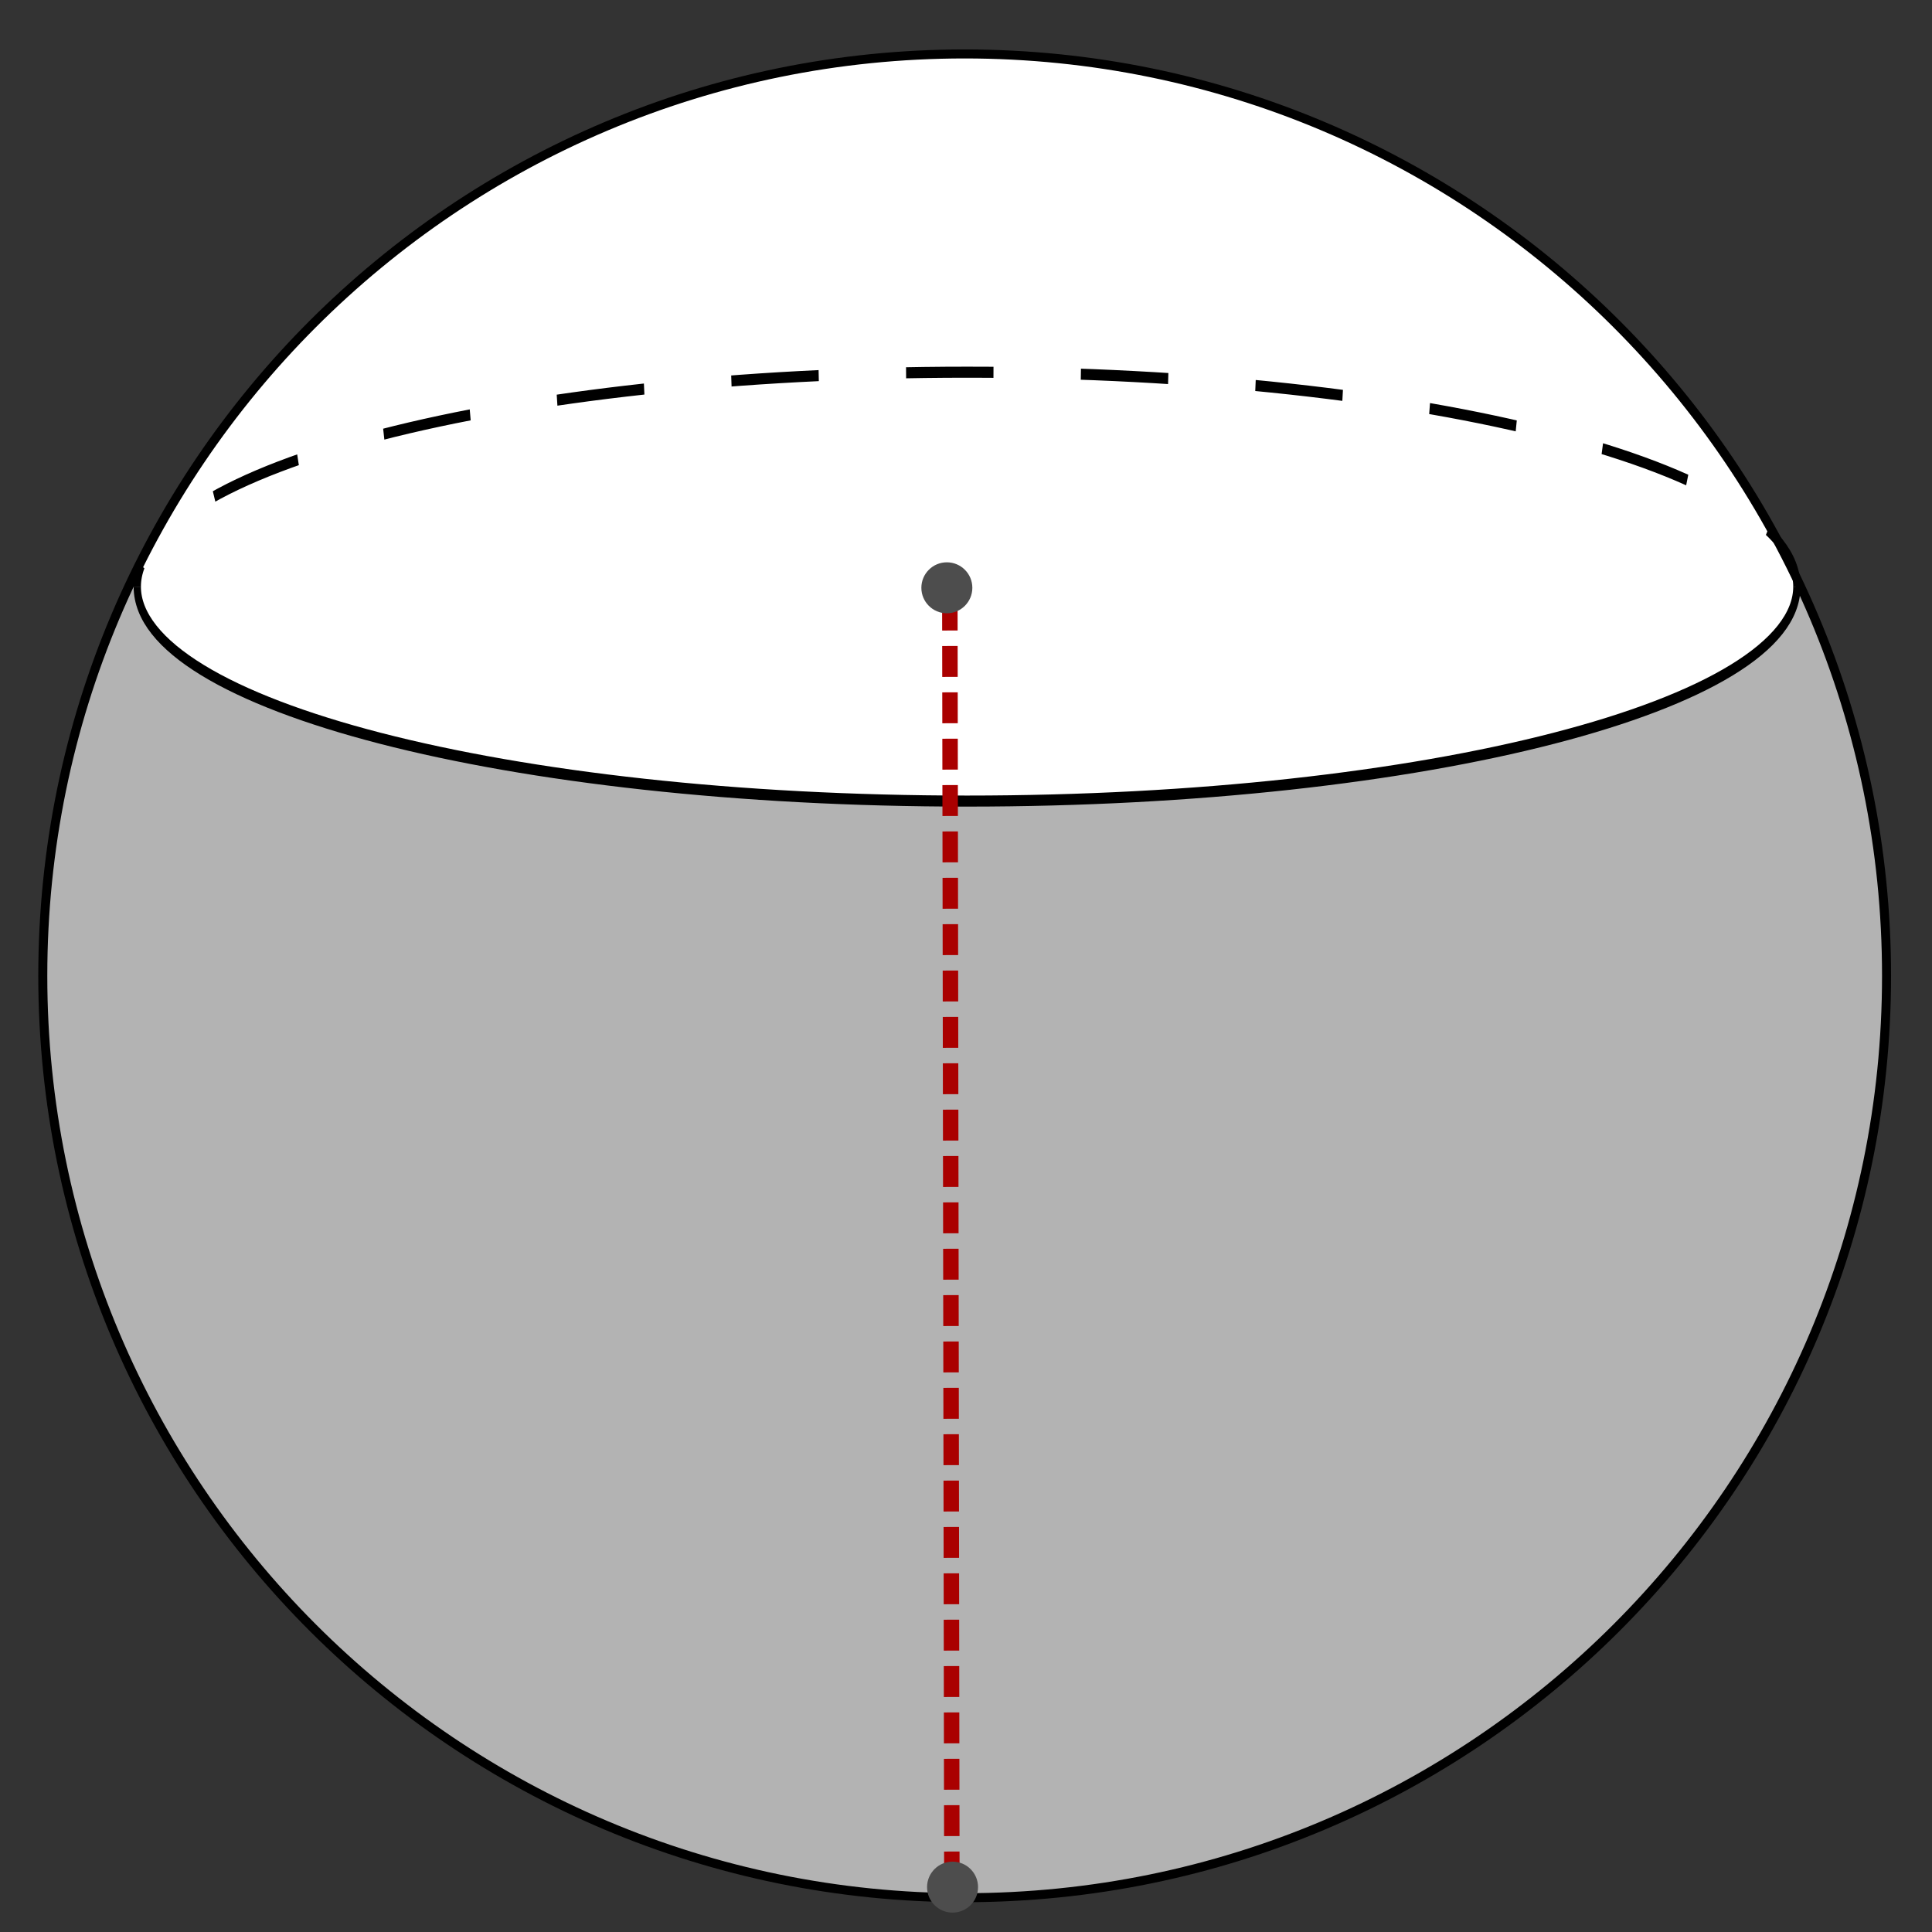 <?xml version="1.0" encoding="UTF-8" standalone="no"?>
<!-- Created with Inkscape (http://www.inkscape.org/) -->

<svg
   xmlns:dc="http://purl.org/dc/elements/1.1/"
   xmlns:cc="http://creativecommons.org/ns#"
   xmlns:rdf="http://www.w3.org/1999/02/22-rdf-syntax-ns#"
   xmlns:svg="http://www.w3.org/2000/svg"
   xmlns="http://www.w3.org/2000/svg"
   xmlns:xlink="http://www.w3.org/1999/xlink"
   xmlns:sodipodi="http://sodipodi.sourceforge.net/DTD/sodipodi-0.dtd"
   xmlns:inkscape="http://www.inkscape.org/namespaces/inkscape"
   width="1000"
   height="1000"
   id="svg5086"
   sodipodi:version="0.32"
   inkscape:version="0.48.3.1 r9886"
   sodipodi:docname="alturaMayor.svg"
   inkscape:output_extension="org.inkscape.output.svg.inkscape"
   version="1.0">
  <rect width="100%" height="100%" fill="#333333" stroke="none"/>
  <defs
     id="defs5088">
    <linearGradient
       id="linearGradient5630">
      <stop
         style="stop-color:#ffffff;stop-opacity:0.392;"
         offset="0"
         id="stop5632" />
      <stop
         style="stop-color:#ffffff;stop-opacity:0;"
         offset="1"
         id="stop5634" />
    </linearGradient>
    <radialGradient
       inkscape:collect="always"
       xlink:href="#linearGradient5630"
       id="radialGradient5636"
       cx="1460"
       cy="740.934"
       fx="1237.766"
       fy="530.822"
       r="513.929"
       gradientUnits="userSpaceOnUse" />
    <radialGradient
       inkscape:collect="always"
       xlink:href="#linearGradient5630"
       id="radialGradient6349"
       gradientUnits="userSpaceOnUse"
       cx="1460"
       cy="740.934"
       fx="1237.766"
       fy="530.822"
       r="513.929" />
    <radialGradient
       inkscape:collect="always"
       xlink:href="#linearGradient5630"
       id="radialGradient6369"
       gradientUnits="userSpaceOnUse"
       cx="1460"
       cy="740.934"
       fx="1237.766"
       fy="530.822"
       r="513.929" />
    <radialGradient
       inkscape:collect="always"
       xlink:href="#linearGradient5630"
       id="radialGradient6391"
       gradientUnits="userSpaceOnUse"
       cx="1460"
       cy="740.934"
       fx="1237.766"
       fy="530.822"
       r="513.929" />
  </defs>
  <sodipodi:namedview
     id="base"
     pagecolor="#ffffff"
     bordercolor="#666666"
     borderopacity="1.0"
     gridtolerance="10000"
     guidetolerance="10"
     objecttolerance="10"
     inkscape:pageopacity="0.0"
     inkscape:pageshadow="2"
     inkscape:zoom="0.95635959"
     inkscape:cx="310.21783"
     inkscape:cy="500"
     inkscape:document-units="px"
     inkscape:current-layer="layer1"
     showgrid="false"
     inkscape:window-width="1912"
     inkscape:window-height="1136"
     inkscape:window-x="0"
     inkscape:window-y="0"
     showguides="true"
     inkscape:guide-bbox="true"
     inkscape:window-maximized="1" />
  <g
     inkscape:label="Layer 1"
     inkscape:groupmode="layer"
     id="layer1"
     transform="translate(1844.302,-547.633)">
    <path
       sodipodi:type="arc"
       style="fill:#b3b3b3;fill-opacity:1;fill-rule:nonzero;stroke:none"
       id="path5109"
       sodipodi:cx="1460"
       sodipodi:cy="740.93359"
       sodipodi:rx="511.42856"
       sodipodi:ry="511.42856"
       d="m 1971.429,740.934 c 0,282.454 -228.974,511.429 -511.429,511.429 -282.454,0 -511.429,-228.974 -511.429,-511.429 0,-282.454 228.974,-511.429 511.429,-511.429 282.454,0 511.429,228.974 511.429,511.429 z"
       transform="matrix(0.933,0,0,0.933,-2707.174,361.424)" />
    <path
       inkscape:connector-curvature="0"
       style="fill:#ffffff;fill-opacity:1;fill-rule:nonzero;stroke:none"
       d="m -918.829,836.458 c 2.35,4.591 3.821,10.032 3.821,14.819 0,61.268 -192.316,110.996 -429.281,110.996 -236.965,0 -429.311,-49.727 -429.311,-110.996 0,-4.787 1.115,-9.531 3.821,-14.819 79.39,-155.109 240.21,-260.789 425.489,-260.789 185.279,0 346.414,106.384 425.46,260.789 z"
       id="path4830"
       sodipodi:nodetypes="cssssss" />
    <path
       transform="matrix(0.933,0,0,0.933,-2707.174,361.424)"
       d="m 1971.429,740.934 c 0,282.454 -228.974,511.429 -511.429,511.429 -282.454,0 -511.429,-228.974 -511.429,-511.429 0,-282.454 228.974,-511.429 511.429,-511.429 282.454,0 511.429,228.974 511.429,511.429 z"
       sodipodi:ry="511.42856"
       sodipodi:rx="511.42856"
       sodipodi:cy="740.93359"
       sodipodi:cx="1460"
       id="path5673"
       style="fill:none;stroke:#000000;stroke-width:5;stroke-linecap:butt;stroke-linejoin:round;stroke-miterlimit:4;stroke-opacity:1;stroke-dasharray:none;stroke-dashoffset:0"
       sodipodi:type="arc" />
    <path
       transform="matrix(0.754,0,0,1.144,-2444.584,3.648)"
       d="m 890.368,740.934 c 2e-5,-53.584 255.033,-97.022 569.632,-97.022 314.599,0 569.632,43.438 569.632,97.022"
       sodipodi:ry="97.022476"
       sodipodi:rx="569.63239"
       sodipodi:cy="740.93359"
       sodipodi:cx="1460"
       id="path5638"
       style="fill:none;stroke:#000000;stroke-width:5;stroke-linecap:butt;stroke-linejoin:round;stroke-miterlimit:4;stroke-opacity:1;stroke-dasharray:59.995, 59.995;stroke-dashoffset:49.996"
       sodipodi:type="arc"
       sodipodi:start="3.1415927"
       sodipodi:end="6.2831853"
       sodipodi:open="true" />
    <path
       sodipodi:type="arc"
       style="fill:none;stroke:#000000;stroke-width:5;stroke-linecap:butt;stroke-linejoin:round;stroke-miterlimit:4;stroke-opacity:1;stroke-dasharray:none;stroke-dashoffset:0"
       id="path4828"
       sodipodi:cx="1460"
       sodipodi:cy="740.93359"
       sodipodi:rx="569.63239"
       sodipodi:ry="97.022476"
       d="m 2029.632,740.934 c 0,53.584 -255.033,97.022 -569.632,97.022 -314.599,0 -569.632,-43.438 -569.632,-97.022 0,0 0,0 0,0"
       transform="matrix(0.754,0,0,1.144,-2444.584,3.648)"
       sodipodi:start="0"
       sodipodi:end="3.1415927"
       sodipodi:open="true" />
    <path
       inkscape:connector-curvature="0"
       style="fill:#d40000;stroke:#aa0000;stroke-width:8;stroke-linecap:butt;stroke-linejoin:miter;stroke-miterlimit:4;stroke-opacity:1;stroke-dasharray:16, 8;stroke-dashoffset:0"
       d="m -1351.621,1521.989 -1.046,-664.301"
       id="path4856"
       sodipodi:nodetypes="cc" />
    <path
       sodipodi:type="arc"
       style="fill:#4d4d4d;fill-opacity:1;fill-rule:nonzero;stroke:none"
       id="path4848"
       sodipodi:cx="1053.5891"
       sodipodi:cy="472.53464"
       sodipodi:rx="14.142136"
       sodipodi:ry="14.142136"
       d="m 1067.731,472.535 c 0,7.81 -6.332,14.142 -14.142,14.142 -7.811,0 -14.142,-6.332 -14.142,-14.142 0,-7.81 6.332,-14.142 14.142,-14.142 7.811,0 14.142,6.332 14.142,14.142 z"
       transform="matrix(0.933,0,0,0.933,-2337.211,411)" />
    <path
       sodipodi:type="arc"
       style="fill:#4d4d4d;fill-opacity:1;fill-rule:nonzero;stroke:none"
       id="path4848-3"
       sodipodi:cx="1053.5891"
       sodipodi:cy="472.53464"
       sodipodi:rx="14.142136"
       sodipodi:ry="14.142136"
       d="m 1067.731,472.535 c 0,7.81 -6.332,14.142 -14.142,14.142 -7.811,0 -14.142,-6.332 -14.142,-14.142 0,-7.81 6.332,-14.142 14.142,-14.142 7.811,0 14.142,6.332 14.142,14.142 z"
       transform="matrix(0.933,0,0,0.933,-2334.262,1083.53)" />
  </g>
</svg>
